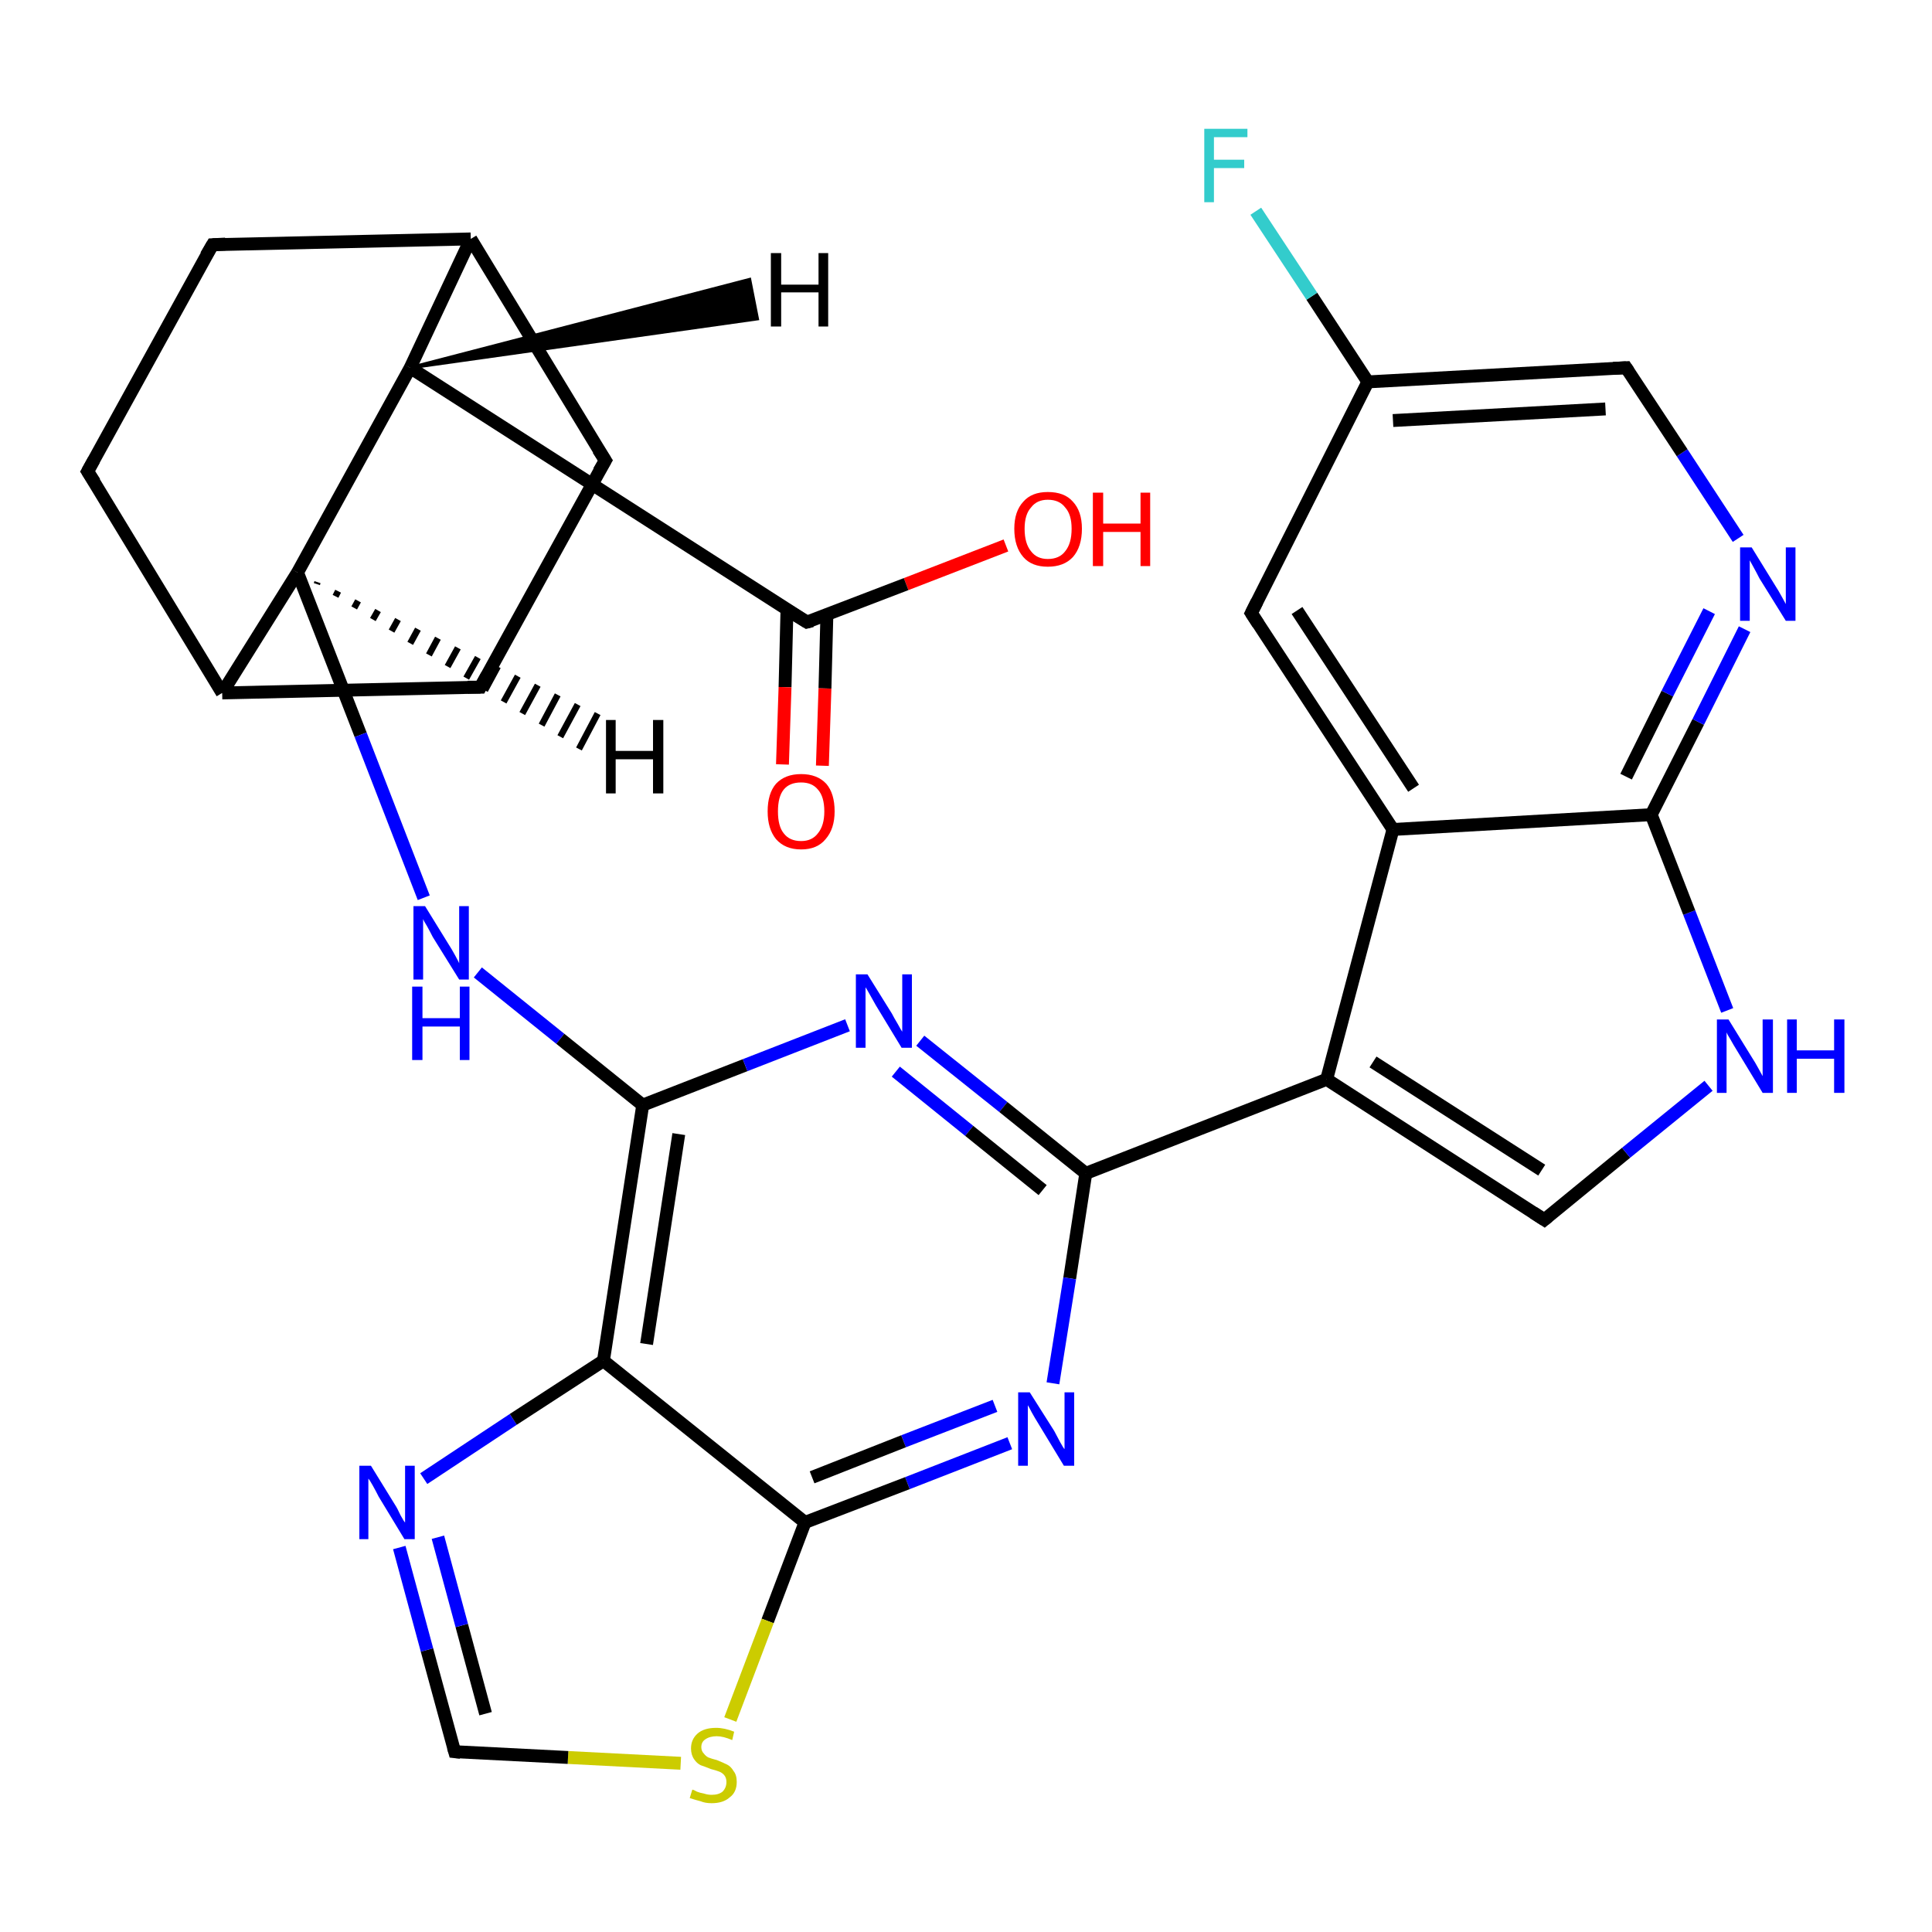 <?xml version='1.0' encoding='iso-8859-1'?>
<svg version='1.1' baseProfile='full'
              xmlns='http://www.w3.org/2000/svg'
                      xmlns:rdkit='http://www.rdkit.org/xml'
                      xmlns:xlink='http://www.w3.org/1999/xlink'
                  xml:space='preserve'
width='300px' height='300px' viewBox='0 0 300 300'>
<!-- END OF HEADER -->
<rect style='opacity:1.0;fill:#FFFFFF;stroke:none' width='300.0' height='300.0' x='0.0' y='0.0'> </rect>
<path class='bond-0 atom-0 atom-1' d='M 156.2,84.7 L 140.7,90.7' style='fill:none;fill-rule:evenodd;stroke:#FF0000;stroke-width:2.0px;stroke-linecap:butt;stroke-linejoin:miter;stroke-opacity:1' />
<path class='bond-0 atom-0 atom-1' d='M 140.7,90.7 L 125.3,96.6' style='fill:none;fill-rule:evenodd;stroke:#000000;stroke-width:2.0px;stroke-linecap:butt;stroke-linejoin:miter;stroke-opacity:1' />
<path class='bond-1 atom-1 atom-2' d='M 122.2,94.7 L 121.9,106.7' style='fill:none;fill-rule:evenodd;stroke:#000000;stroke-width:2.0px;stroke-linecap:butt;stroke-linejoin:miter;stroke-opacity:1' />
<path class='bond-1 atom-1 atom-2' d='M 121.9,106.7 L 121.5,118.7' style='fill:none;fill-rule:evenodd;stroke:#FF0000;stroke-width:2.0px;stroke-linecap:butt;stroke-linejoin:miter;stroke-opacity:1' />
<path class='bond-1 atom-1 atom-2' d='M 128.4,95.4 L 128.1,106.9' style='fill:none;fill-rule:evenodd;stroke:#000000;stroke-width:2.0px;stroke-linecap:butt;stroke-linejoin:miter;stroke-opacity:1' />
<path class='bond-1 atom-1 atom-2' d='M 128.1,106.9 L 127.7,118.9' style='fill:none;fill-rule:evenodd;stroke:#FF0000;stroke-width:2.0px;stroke-linecap:butt;stroke-linejoin:miter;stroke-opacity:1' />
<path class='bond-2 atom-1 atom-3' d='M 125.3,96.6 L 63.7,57.1' style='fill:none;fill-rule:evenodd;stroke:#000000;stroke-width:2.0px;stroke-linecap:butt;stroke-linejoin:miter;stroke-opacity:1' />
<path class='bond-3 atom-3 atom-4' d='M 63.7,57.1 L 73.1,37.1' style='fill:none;fill-rule:evenodd;stroke:#000000;stroke-width:2.0px;stroke-linecap:butt;stroke-linejoin:miter;stroke-opacity:1' />
<path class='bond-4 atom-4 atom-5' d='M 73.1,37.1 L 94.0,71.5' style='fill:none;fill-rule:evenodd;stroke:#000000;stroke-width:2.0px;stroke-linecap:butt;stroke-linejoin:miter;stroke-opacity:1' />
<path class='bond-5 atom-5 atom-6' d='M 94.0,71.5 L 74.6,106.7' style='fill:none;fill-rule:evenodd;stroke:#000000;stroke-width:2.0px;stroke-linecap:butt;stroke-linejoin:miter;stroke-opacity:1' />
<path class='bond-6 atom-6 atom-7' d='M 74.6,106.7 L 34.5,107.6' style='fill:none;fill-rule:evenodd;stroke:#000000;stroke-width:2.0px;stroke-linecap:butt;stroke-linejoin:miter;stroke-opacity:1' />
<path class='bond-7 atom-7 atom-8' d='M 34.5,107.6 L 13.6,73.2' style='fill:none;fill-rule:evenodd;stroke:#000000;stroke-width:2.0px;stroke-linecap:butt;stroke-linejoin:miter;stroke-opacity:1' />
<path class='bond-8 atom-8 atom-9' d='M 13.6,73.2 L 33.0,38.0' style='fill:none;fill-rule:evenodd;stroke:#000000;stroke-width:2.0px;stroke-linecap:butt;stroke-linejoin:miter;stroke-opacity:1' />
<path class='bond-9 atom-7 atom-10' d='M 34.5,107.6 L 46.2,88.9' style='fill:none;fill-rule:evenodd;stroke:#000000;stroke-width:2.0px;stroke-linecap:butt;stroke-linejoin:miter;stroke-opacity:1' />
<path class='bond-10 atom-10 atom-11' d='M 46.2,88.9 L 56.0,114.1' style='fill:none;fill-rule:evenodd;stroke:#000000;stroke-width:2.0px;stroke-linecap:butt;stroke-linejoin:miter;stroke-opacity:1' />
<path class='bond-10 atom-10 atom-11' d='M 56.0,114.1 L 65.8,139.4' style='fill:none;fill-rule:evenodd;stroke:#0000FF;stroke-width:2.0px;stroke-linecap:butt;stroke-linejoin:miter;stroke-opacity:1' />
<path class='bond-11 atom-11 atom-12' d='M 74.2,151.0 L 87.0,161.3' style='fill:none;fill-rule:evenodd;stroke:#0000FF;stroke-width:2.0px;stroke-linecap:butt;stroke-linejoin:miter;stroke-opacity:1' />
<path class='bond-11 atom-11 atom-12' d='M 87.0,161.3 L 99.8,171.6' style='fill:none;fill-rule:evenodd;stroke:#000000;stroke-width:2.0px;stroke-linecap:butt;stroke-linejoin:miter;stroke-opacity:1' />
<path class='bond-12 atom-12 atom-13' d='M 99.8,171.6 L 115.7,165.4' style='fill:none;fill-rule:evenodd;stroke:#000000;stroke-width:2.0px;stroke-linecap:butt;stroke-linejoin:miter;stroke-opacity:1' />
<path class='bond-12 atom-12 atom-13' d='M 115.7,165.4 L 131.6,159.2' style='fill:none;fill-rule:evenodd;stroke:#0000FF;stroke-width:2.0px;stroke-linecap:butt;stroke-linejoin:miter;stroke-opacity:1' />
<path class='bond-13 atom-13 atom-14' d='M 142.9,161.6 L 155.8,171.9' style='fill:none;fill-rule:evenodd;stroke:#0000FF;stroke-width:2.0px;stroke-linecap:butt;stroke-linejoin:miter;stroke-opacity:1' />
<path class='bond-13 atom-13 atom-14' d='M 155.8,171.9 L 168.6,182.2' style='fill:none;fill-rule:evenodd;stroke:#000000;stroke-width:2.0px;stroke-linecap:butt;stroke-linejoin:miter;stroke-opacity:1' />
<path class='bond-13 atom-13 atom-14' d='M 139.1,166.4 L 150.5,175.6' style='fill:none;fill-rule:evenodd;stroke:#0000FF;stroke-width:2.0px;stroke-linecap:butt;stroke-linejoin:miter;stroke-opacity:1' />
<path class='bond-13 atom-13 atom-14' d='M 150.5,175.6 L 161.9,184.8' style='fill:none;fill-rule:evenodd;stroke:#000000;stroke-width:2.0px;stroke-linecap:butt;stroke-linejoin:miter;stroke-opacity:1' />
<path class='bond-14 atom-14 atom-15' d='M 168.6,182.2 L 166.1,198.5' style='fill:none;fill-rule:evenodd;stroke:#000000;stroke-width:2.0px;stroke-linecap:butt;stroke-linejoin:miter;stroke-opacity:1' />
<path class='bond-14 atom-14 atom-15' d='M 166.1,198.5 L 163.5,214.8' style='fill:none;fill-rule:evenodd;stroke:#0000FF;stroke-width:2.0px;stroke-linecap:butt;stroke-linejoin:miter;stroke-opacity:1' />
<path class='bond-15 atom-15 atom-16' d='M 156.8,224.1 L 140.9,230.3' style='fill:none;fill-rule:evenodd;stroke:#0000FF;stroke-width:2.0px;stroke-linecap:butt;stroke-linejoin:miter;stroke-opacity:1' />
<path class='bond-15 atom-15 atom-16' d='M 140.9,230.3 L 125.0,236.4' style='fill:none;fill-rule:evenodd;stroke:#000000;stroke-width:2.0px;stroke-linecap:butt;stroke-linejoin:miter;stroke-opacity:1' />
<path class='bond-15 atom-15 atom-16' d='M 154.5,218.3 L 140.3,223.8' style='fill:none;fill-rule:evenodd;stroke:#0000FF;stroke-width:2.0px;stroke-linecap:butt;stroke-linejoin:miter;stroke-opacity:1' />
<path class='bond-15 atom-15 atom-16' d='M 140.3,223.8 L 126.1,229.4' style='fill:none;fill-rule:evenodd;stroke:#000000;stroke-width:2.0px;stroke-linecap:butt;stroke-linejoin:miter;stroke-opacity:1' />
<path class='bond-16 atom-16 atom-17' d='M 125.0,236.4 L 119.2,251.7' style='fill:none;fill-rule:evenodd;stroke:#000000;stroke-width:2.0px;stroke-linecap:butt;stroke-linejoin:miter;stroke-opacity:1' />
<path class='bond-16 atom-16 atom-17' d='M 119.2,251.7 L 113.4,267.0' style='fill:none;fill-rule:evenodd;stroke:#CCCC00;stroke-width:2.0px;stroke-linecap:butt;stroke-linejoin:miter;stroke-opacity:1' />
<path class='bond-17 atom-17 atom-18' d='M 105.7,273.8 L 88.2,272.9' style='fill:none;fill-rule:evenodd;stroke:#CCCC00;stroke-width:2.0px;stroke-linecap:butt;stroke-linejoin:miter;stroke-opacity:1' />
<path class='bond-17 atom-17 atom-18' d='M 88.2,272.9 L 70.6,272.0' style='fill:none;fill-rule:evenodd;stroke:#000000;stroke-width:2.0px;stroke-linecap:butt;stroke-linejoin:miter;stroke-opacity:1' />
<path class='bond-18 atom-18 atom-19' d='M 70.6,272.0 L 66.3,256.2' style='fill:none;fill-rule:evenodd;stroke:#000000;stroke-width:2.0px;stroke-linecap:butt;stroke-linejoin:miter;stroke-opacity:1' />
<path class='bond-18 atom-18 atom-19' d='M 66.3,256.2 L 62.0,240.3' style='fill:none;fill-rule:evenodd;stroke:#0000FF;stroke-width:2.0px;stroke-linecap:butt;stroke-linejoin:miter;stroke-opacity:1' />
<path class='bond-18 atom-18 atom-19' d='M 75.4,266.1 L 71.7,252.4' style='fill:none;fill-rule:evenodd;stroke:#000000;stroke-width:2.0px;stroke-linecap:butt;stroke-linejoin:miter;stroke-opacity:1' />
<path class='bond-18 atom-18 atom-19' d='M 71.7,252.4 L 68.0,238.7' style='fill:none;fill-rule:evenodd;stroke:#0000FF;stroke-width:2.0px;stroke-linecap:butt;stroke-linejoin:miter;stroke-opacity:1' />
<path class='bond-19 atom-19 atom-20' d='M 65.8,229.6 L 79.7,220.4' style='fill:none;fill-rule:evenodd;stroke:#0000FF;stroke-width:2.0px;stroke-linecap:butt;stroke-linejoin:miter;stroke-opacity:1' />
<path class='bond-19 atom-19 atom-20' d='M 79.7,220.4 L 93.7,211.3' style='fill:none;fill-rule:evenodd;stroke:#000000;stroke-width:2.0px;stroke-linecap:butt;stroke-linejoin:miter;stroke-opacity:1' />
<path class='bond-20 atom-14 atom-21' d='M 168.6,182.2 L 206.0,167.6' style='fill:none;fill-rule:evenodd;stroke:#000000;stroke-width:2.0px;stroke-linecap:butt;stroke-linejoin:miter;stroke-opacity:1' />
<path class='bond-21 atom-21 atom-22' d='M 206.0,167.6 L 239.8,189.4' style='fill:none;fill-rule:evenodd;stroke:#000000;stroke-width:2.0px;stroke-linecap:butt;stroke-linejoin:miter;stroke-opacity:1' />
<path class='bond-21 atom-21 atom-22' d='M 213.2,164.9 L 239.4,181.7' style='fill:none;fill-rule:evenodd;stroke:#000000;stroke-width:2.0px;stroke-linecap:butt;stroke-linejoin:miter;stroke-opacity:1' />
<path class='bond-22 atom-22 atom-23' d='M 239.8,189.4 L 252.5,179.0' style='fill:none;fill-rule:evenodd;stroke:#000000;stroke-width:2.0px;stroke-linecap:butt;stroke-linejoin:miter;stroke-opacity:1' />
<path class='bond-22 atom-22 atom-23' d='M 252.5,179.0 L 265.3,168.6' style='fill:none;fill-rule:evenodd;stroke:#0000FF;stroke-width:2.0px;stroke-linecap:butt;stroke-linejoin:miter;stroke-opacity:1' />
<path class='bond-23 atom-23 atom-24' d='M 268.2,156.9 L 262.3,141.7' style='fill:none;fill-rule:evenodd;stroke:#0000FF;stroke-width:2.0px;stroke-linecap:butt;stroke-linejoin:miter;stroke-opacity:1' />
<path class='bond-23 atom-23 atom-24' d='M 262.3,141.7 L 256.4,126.5' style='fill:none;fill-rule:evenodd;stroke:#000000;stroke-width:2.0px;stroke-linecap:butt;stroke-linejoin:miter;stroke-opacity:1' />
<path class='bond-24 atom-24 atom-25' d='M 256.4,126.5 L 263.7,112.1' style='fill:none;fill-rule:evenodd;stroke:#000000;stroke-width:2.0px;stroke-linecap:butt;stroke-linejoin:miter;stroke-opacity:1' />
<path class='bond-24 atom-24 atom-25' d='M 263.7,112.1 L 270.9,97.7' style='fill:none;fill-rule:evenodd;stroke:#0000FF;stroke-width:2.0px;stroke-linecap:butt;stroke-linejoin:miter;stroke-opacity:1' />
<path class='bond-24 atom-24 atom-25' d='M 252.5,120.6 L 258.9,107.7' style='fill:none;fill-rule:evenodd;stroke:#000000;stroke-width:2.0px;stroke-linecap:butt;stroke-linejoin:miter;stroke-opacity:1' />
<path class='bond-24 atom-24 atom-25' d='M 258.9,107.7 L 265.4,94.9' style='fill:none;fill-rule:evenodd;stroke:#0000FF;stroke-width:2.0px;stroke-linecap:butt;stroke-linejoin:miter;stroke-opacity:1' />
<path class='bond-25 atom-25 atom-26' d='M 269.9,83.6 L 261.2,70.3' style='fill:none;fill-rule:evenodd;stroke:#0000FF;stroke-width:2.0px;stroke-linecap:butt;stroke-linejoin:miter;stroke-opacity:1' />
<path class='bond-25 atom-25 atom-26' d='M 261.2,70.3 L 252.5,57.1' style='fill:none;fill-rule:evenodd;stroke:#000000;stroke-width:2.0px;stroke-linecap:butt;stroke-linejoin:miter;stroke-opacity:1' />
<path class='bond-26 atom-26 atom-27' d='M 252.5,57.1 L 212.4,59.3' style='fill:none;fill-rule:evenodd;stroke:#000000;stroke-width:2.0px;stroke-linecap:butt;stroke-linejoin:miter;stroke-opacity:1' />
<path class='bond-26 atom-26 atom-27' d='M 249.3,63.5 L 216.3,65.3' style='fill:none;fill-rule:evenodd;stroke:#000000;stroke-width:2.0px;stroke-linecap:butt;stroke-linejoin:miter;stroke-opacity:1' />
<path class='bond-27 atom-27 atom-28' d='M 212.4,59.3 L 203.7,46.0' style='fill:none;fill-rule:evenodd;stroke:#000000;stroke-width:2.0px;stroke-linecap:butt;stroke-linejoin:miter;stroke-opacity:1' />
<path class='bond-27 atom-27 atom-28' d='M 203.7,46.0 L 195.0,32.8' style='fill:none;fill-rule:evenodd;stroke:#33CCCC;stroke-width:2.0px;stroke-linecap:butt;stroke-linejoin:miter;stroke-opacity:1' />
<path class='bond-28 atom-27 atom-29' d='M 212.4,59.3 L 194.3,95.2' style='fill:none;fill-rule:evenodd;stroke:#000000;stroke-width:2.0px;stroke-linecap:butt;stroke-linejoin:miter;stroke-opacity:1' />
<path class='bond-29 atom-29 atom-30' d='M 194.3,95.2 L 216.3,128.8' style='fill:none;fill-rule:evenodd;stroke:#000000;stroke-width:2.0px;stroke-linecap:butt;stroke-linejoin:miter;stroke-opacity:1' />
<path class='bond-29 atom-29 atom-30' d='M 201.4,94.8 L 219.5,122.4' style='fill:none;fill-rule:evenodd;stroke:#000000;stroke-width:2.0px;stroke-linecap:butt;stroke-linejoin:miter;stroke-opacity:1' />
<path class='bond-30 atom-10 atom-3' d='M 46.2,88.9 L 63.7,57.1' style='fill:none;fill-rule:evenodd;stroke:#000000;stroke-width:2.0px;stroke-linecap:butt;stroke-linejoin:miter;stroke-opacity:1' />
<path class='bond-31 atom-20 atom-12' d='M 93.7,211.3 L 99.8,171.6' style='fill:none;fill-rule:evenodd;stroke:#000000;stroke-width:2.0px;stroke-linecap:butt;stroke-linejoin:miter;stroke-opacity:1' />
<path class='bond-31 atom-20 atom-12' d='M 100.4,208.7 L 105.4,176.1' style='fill:none;fill-rule:evenodd;stroke:#000000;stroke-width:2.0px;stroke-linecap:butt;stroke-linejoin:miter;stroke-opacity:1' />
<path class='bond-32 atom-30 atom-21' d='M 216.3,128.8 L 206.0,167.6' style='fill:none;fill-rule:evenodd;stroke:#000000;stroke-width:2.0px;stroke-linecap:butt;stroke-linejoin:miter;stroke-opacity:1' />
<path class='bond-33 atom-9 atom-4' d='M 33.0,38.0 L 73.1,37.1' style='fill:none;fill-rule:evenodd;stroke:#000000;stroke-width:2.0px;stroke-linecap:butt;stroke-linejoin:miter;stroke-opacity:1' />
<path class='bond-34 atom-20 atom-16' d='M 93.7,211.3 L 125.0,236.4' style='fill:none;fill-rule:evenodd;stroke:#000000;stroke-width:2.0px;stroke-linecap:butt;stroke-linejoin:miter;stroke-opacity:1' />
<path class='bond-35 atom-30 atom-24' d='M 216.3,128.8 L 256.4,126.5' style='fill:none;fill-rule:evenodd;stroke:#000000;stroke-width:2.0px;stroke-linecap:butt;stroke-linejoin:miter;stroke-opacity:1' />
<path class='bond-36 atom-3 atom-31' d='M 63.7,57.1 L 116.4,43.4 L 117.6,49.5 Z' style='fill:#000000;fill-rule:evenodd;fill-opacity:1;stroke:#000000;stroke-width:0.5px;stroke-linecap:butt;stroke-linejoin:miter;stroke-opacity:1;' />
<path class='bond-37 atom-10 atom-32' d='M 49.3,90.4 L 49.2,90.7' style='fill:none;fill-rule:evenodd;stroke:#000000;stroke-width:1.0px;stroke-linecap:butt;stroke-linejoin:miter;stroke-opacity:1' />
<path class='bond-37 atom-10 atom-32' d='M 52.5,91.8 L 52.1,92.6' style='fill:none;fill-rule:evenodd;stroke:#000000;stroke-width:1.0px;stroke-linecap:butt;stroke-linejoin:miter;stroke-opacity:1' />
<path class='bond-37 atom-10 atom-32' d='M 55.6,93.3 L 55.0,94.4' style='fill:none;fill-rule:evenodd;stroke:#000000;stroke-width:1.0px;stroke-linecap:butt;stroke-linejoin:miter;stroke-opacity:1' />
<path class='bond-37 atom-10 atom-32' d='M 58.7,94.8 L 57.9,96.2' style='fill:none;fill-rule:evenodd;stroke:#000000;stroke-width:1.0px;stroke-linecap:butt;stroke-linejoin:miter;stroke-opacity:1' />
<path class='bond-37 atom-10 atom-32' d='M 61.8,96.2 L 60.8,98.0' style='fill:none;fill-rule:evenodd;stroke:#000000;stroke-width:1.0px;stroke-linecap:butt;stroke-linejoin:miter;stroke-opacity:1' />
<path class='bond-37 atom-10 atom-32' d='M 64.9,97.7 L 63.7,99.9' style='fill:none;fill-rule:evenodd;stroke:#000000;stroke-width:1.0px;stroke-linecap:butt;stroke-linejoin:miter;stroke-opacity:1' />
<path class='bond-37 atom-10 atom-32' d='M 68.0,99.1 L 66.6,101.7' style='fill:none;fill-rule:evenodd;stroke:#000000;stroke-width:1.0px;stroke-linecap:butt;stroke-linejoin:miter;stroke-opacity:1' />
<path class='bond-37 atom-10 atom-32' d='M 71.1,100.6 L 69.5,103.5' style='fill:none;fill-rule:evenodd;stroke:#000000;stroke-width:1.0px;stroke-linecap:butt;stroke-linejoin:miter;stroke-opacity:1' />
<path class='bond-37 atom-10 atom-32' d='M 74.2,102.1 L 72.4,105.3' style='fill:none;fill-rule:evenodd;stroke:#000000;stroke-width:1.0px;stroke-linecap:butt;stroke-linejoin:miter;stroke-opacity:1' />
<path class='bond-37 atom-10 atom-32' d='M 77.3,103.5 L 75.3,107.2' style='fill:none;fill-rule:evenodd;stroke:#000000;stroke-width:1.0px;stroke-linecap:butt;stroke-linejoin:miter;stroke-opacity:1' />
<path class='bond-37 atom-10 atom-32' d='M 80.4,105.0 L 78.2,109.0' style='fill:none;fill-rule:evenodd;stroke:#000000;stroke-width:1.0px;stroke-linecap:butt;stroke-linejoin:miter;stroke-opacity:1' />
<path class='bond-37 atom-10 atom-32' d='M 83.5,106.4 L 81.1,110.8' style='fill:none;fill-rule:evenodd;stroke:#000000;stroke-width:1.0px;stroke-linecap:butt;stroke-linejoin:miter;stroke-opacity:1' />
<path class='bond-37 atom-10 atom-32' d='M 86.6,107.9 L 84.1,112.6' style='fill:none;fill-rule:evenodd;stroke:#000000;stroke-width:1.0px;stroke-linecap:butt;stroke-linejoin:miter;stroke-opacity:1' />
<path class='bond-37 atom-10 atom-32' d='M 89.7,109.4 L 87.0,114.4' style='fill:none;fill-rule:evenodd;stroke:#000000;stroke-width:1.0px;stroke-linecap:butt;stroke-linejoin:miter;stroke-opacity:1' />
<path class='bond-37 atom-10 atom-32' d='M 92.8,110.8 L 89.9,116.3' style='fill:none;fill-rule:evenodd;stroke:#000000;stroke-width:1.0px;stroke-linecap:butt;stroke-linejoin:miter;stroke-opacity:1' />
<path d='M 126.1,96.4 L 125.3,96.6 L 122.2,94.7' style='fill:none;stroke:#000000;stroke-width:2.0px;stroke-linecap:butt;stroke-linejoin:miter;stroke-opacity:1;' />
<path d='M 92.9,69.8 L 94.0,71.5 L 93.0,73.2' style='fill:none;stroke:#000000;stroke-width:2.0px;stroke-linecap:butt;stroke-linejoin:miter;stroke-opacity:1;' />
<path d='M 75.6,104.9 L 74.6,106.7 L 72.6,106.7' style='fill:none;stroke:#000000;stroke-width:2.0px;stroke-linecap:butt;stroke-linejoin:miter;stroke-opacity:1;' />
<path d='M 14.7,74.9 L 13.6,73.2 L 14.6,71.4' style='fill:none;stroke:#000000;stroke-width:2.0px;stroke-linecap:butt;stroke-linejoin:miter;stroke-opacity:1;' />
<path d='M 32.0,39.7 L 33.0,38.0 L 35.0,37.9' style='fill:none;stroke:#000000;stroke-width:2.0px;stroke-linecap:butt;stroke-linejoin:miter;stroke-opacity:1;' />
<path d='M 71.5,272.1 L 70.6,272.0 L 70.4,271.3' style='fill:none;stroke:#000000;stroke-width:2.0px;stroke-linecap:butt;stroke-linejoin:miter;stroke-opacity:1;' />
<path d='M 238.1,188.3 L 239.8,189.4 L 240.4,188.9' style='fill:none;stroke:#000000;stroke-width:2.0px;stroke-linecap:butt;stroke-linejoin:miter;stroke-opacity:1;' />
<path d='M 252.9,57.7 L 252.5,57.1 L 250.5,57.2' style='fill:none;stroke:#000000;stroke-width:2.0px;stroke-linecap:butt;stroke-linejoin:miter;stroke-opacity:1;' />
<path d='M 195.2,93.4 L 194.3,95.2 L 195.4,96.9' style='fill:none;stroke:#000000;stroke-width:2.0px;stroke-linecap:butt;stroke-linejoin:miter;stroke-opacity:1;' />
<path class='atom-0' d='M 157.5 82.1
Q 157.5 79.4, 158.9 77.9
Q 160.2 76.4, 162.7 76.4
Q 165.3 76.4, 166.6 77.9
Q 168.0 79.4, 168.0 82.1
Q 168.0 84.9, 166.6 86.5
Q 165.2 88.0, 162.7 88.0
Q 160.2 88.0, 158.9 86.5
Q 157.5 84.9, 157.5 82.1
M 162.7 86.8
Q 164.5 86.8, 165.4 85.6
Q 166.4 84.4, 166.4 82.1
Q 166.4 79.9, 165.4 78.8
Q 164.5 77.6, 162.7 77.6
Q 161.0 77.6, 160.1 78.8
Q 159.1 79.9, 159.1 82.1
Q 159.1 84.4, 160.1 85.6
Q 161.0 86.8, 162.7 86.8
' fill='#FF0000'/>
<path class='atom-0' d='M 169.7 76.5
L 171.3 76.5
L 171.3 81.3
L 177.1 81.3
L 177.1 76.5
L 178.6 76.5
L 178.6 87.9
L 177.1 87.9
L 177.1 82.6
L 171.3 82.6
L 171.3 87.9
L 169.7 87.9
L 169.7 76.5
' fill='#FF0000'/>
<path class='atom-2' d='M 119.2 126.0
Q 119.2 123.2, 120.5 121.7
Q 121.9 120.2, 124.4 120.2
Q 126.9 120.2, 128.3 121.7
Q 129.6 123.2, 129.6 126.0
Q 129.6 128.7, 128.2 130.3
Q 126.9 131.9, 124.4 131.9
Q 121.9 131.9, 120.5 130.3
Q 119.2 128.7, 119.2 126.0
M 124.4 130.6
Q 126.1 130.6, 127.0 129.4
Q 128.0 128.2, 128.0 126.0
Q 128.0 123.7, 127.0 122.6
Q 126.1 121.5, 124.4 121.5
Q 122.6 121.5, 121.7 122.6
Q 120.8 123.7, 120.8 126.0
Q 120.8 128.3, 121.7 129.4
Q 122.6 130.6, 124.4 130.6
' fill='#FF0000'/>
<path class='atom-11' d='M 66.0 140.7
L 69.7 146.7
Q 70.1 147.3, 70.7 148.4
Q 71.3 149.5, 71.3 149.6
L 71.3 140.7
L 72.8 140.7
L 72.8 152.1
L 71.3 152.1
L 67.2 145.5
Q 66.8 144.7, 66.3 143.8
Q 65.8 143.0, 65.7 142.7
L 65.7 152.1
L 64.2 152.1
L 64.2 140.7
L 66.0 140.7
' fill='#0000FF'/>
<path class='atom-11' d='M 64.0 153.2
L 65.6 153.2
L 65.6 158.1
L 71.4 158.1
L 71.4 153.2
L 72.9 153.2
L 72.9 164.6
L 71.4 164.6
L 71.4 159.4
L 65.6 159.4
L 65.6 164.6
L 64.0 164.6
L 64.0 153.2
' fill='#0000FF'/>
<path class='atom-13' d='M 134.7 151.3
L 138.5 157.4
Q 138.8 158.0, 139.4 159.0
Q 140.0 160.1, 140.1 160.2
L 140.1 151.3
L 141.6 151.3
L 141.6 162.7
L 140.0 162.7
L 136.0 156.1
Q 135.6 155.4, 135.1 154.5
Q 134.6 153.6, 134.4 153.3
L 134.4 162.7
L 132.9 162.7
L 132.9 151.3
L 134.7 151.3
' fill='#0000FF'/>
<path class='atom-15' d='M 159.9 216.2
L 163.7 222.2
Q 164.0 222.8, 164.6 223.9
Q 165.2 225.0, 165.3 225.0
L 165.3 216.2
L 166.8 216.2
L 166.8 227.6
L 165.2 227.6
L 161.2 221.0
Q 160.7 220.2, 160.2 219.3
Q 159.8 218.5, 159.6 218.2
L 159.6 227.6
L 158.1 227.6
L 158.1 216.2
L 159.9 216.2
' fill='#0000FF'/>
<path class='atom-17' d='M 107.5 277.9
Q 107.7 277.9, 108.2 278.2
Q 108.7 278.4, 109.3 278.5
Q 109.9 278.7, 110.5 278.7
Q 111.6 278.7, 112.2 278.2
Q 112.8 277.6, 112.8 276.7
Q 112.8 276.1, 112.5 275.7
Q 112.2 275.3, 111.7 275.1
Q 111.2 274.9, 110.4 274.7
Q 109.4 274.3, 108.8 274.1
Q 108.2 273.8, 107.8 273.2
Q 107.3 272.5, 107.3 271.5
Q 107.3 270.1, 108.3 269.2
Q 109.3 268.3, 111.2 268.3
Q 112.5 268.3, 114.0 268.9
L 113.7 270.2
Q 112.3 269.6, 111.3 269.6
Q 110.2 269.6, 109.5 270.1
Q 108.9 270.5, 108.9 271.3
Q 108.9 271.9, 109.3 272.3
Q 109.6 272.7, 110.0 272.9
Q 110.5 273.1, 111.3 273.3
Q 112.3 273.7, 112.9 274.0
Q 113.5 274.3, 113.9 275.0
Q 114.4 275.6, 114.4 276.7
Q 114.4 278.3, 113.3 279.1
Q 112.3 280.0, 110.5 280.0
Q 109.5 280.0, 108.8 279.7
Q 108.0 279.5, 107.1 279.2
L 107.5 277.9
' fill='#CCCC00'/>
<path class='atom-19' d='M 57.6 227.6
L 61.3 233.6
Q 61.7 234.2, 62.2 235.3
Q 62.8 236.4, 62.9 236.4
L 62.9 227.6
L 64.4 227.6
L 64.4 239.0
L 62.8 239.0
L 58.8 232.4
Q 58.4 231.6, 57.9 230.7
Q 57.4 229.8, 57.2 229.6
L 57.2 239.0
L 55.8 239.0
L 55.8 227.6
L 57.6 227.6
' fill='#0000FF'/>
<path class='atom-23' d='M 268.4 158.3
L 272.1 164.3
Q 272.5 164.9, 273.1 166.0
Q 273.7 167.1, 273.7 167.1
L 273.7 158.3
L 275.3 158.3
L 275.3 169.7
L 273.7 169.7
L 269.7 163.1
Q 269.2 162.3, 268.7 161.4
Q 268.2 160.6, 268.1 160.3
L 268.1 169.7
L 266.6 169.7
L 266.6 158.3
L 268.4 158.3
' fill='#0000FF'/>
<path class='atom-23' d='M 277.5 158.3
L 279.0 158.3
L 279.0 163.1
L 284.8 163.1
L 284.8 158.3
L 286.4 158.3
L 286.4 169.7
L 284.8 169.7
L 284.8 164.4
L 279.0 164.4
L 279.0 169.7
L 277.5 169.7
L 277.5 158.3
' fill='#0000FF'/>
<path class='atom-25' d='M 272.0 85.0
L 275.7 91.0
Q 276.1 91.6, 276.7 92.7
Q 277.3 93.8, 277.3 93.8
L 277.3 85.0
L 278.8 85.0
L 278.8 96.4
L 277.3 96.4
L 273.2 89.8
Q 272.8 89.0, 272.3 88.1
Q 271.8 87.2, 271.7 87.0
L 271.7 96.4
L 270.2 96.4
L 270.2 85.0
L 272.0 85.0
' fill='#0000FF'/>
<path class='atom-28' d='M 187.0 20.0
L 193.7 20.0
L 193.7 21.3
L 188.5 21.3
L 188.5 24.8
L 193.2 24.8
L 193.2 26.1
L 188.5 26.1
L 188.5 31.4
L 187.0 31.4
L 187.0 20.0
' fill='#33CCCC'/>
<path class='atom-31' d='M 119.7 39.3
L 121.3 39.3
L 121.3 44.2
L 127.1 44.2
L 127.1 39.3
L 128.6 39.3
L 128.6 50.7
L 127.1 50.7
L 127.1 45.4
L 121.3 45.4
L 121.3 50.7
L 119.7 50.7
L 119.7 39.3
' fill='#000000'/>
<path class='atom-32' d='M 94.1 111.8
L 95.6 111.8
L 95.6 116.6
L 101.4 116.6
L 101.4 111.8
L 103.0 111.8
L 103.0 123.2
L 101.4 123.2
L 101.4 117.9
L 95.6 117.9
L 95.6 123.2
L 94.1 123.2
L 94.1 111.8
' fill='#000000'/>
</svg>
